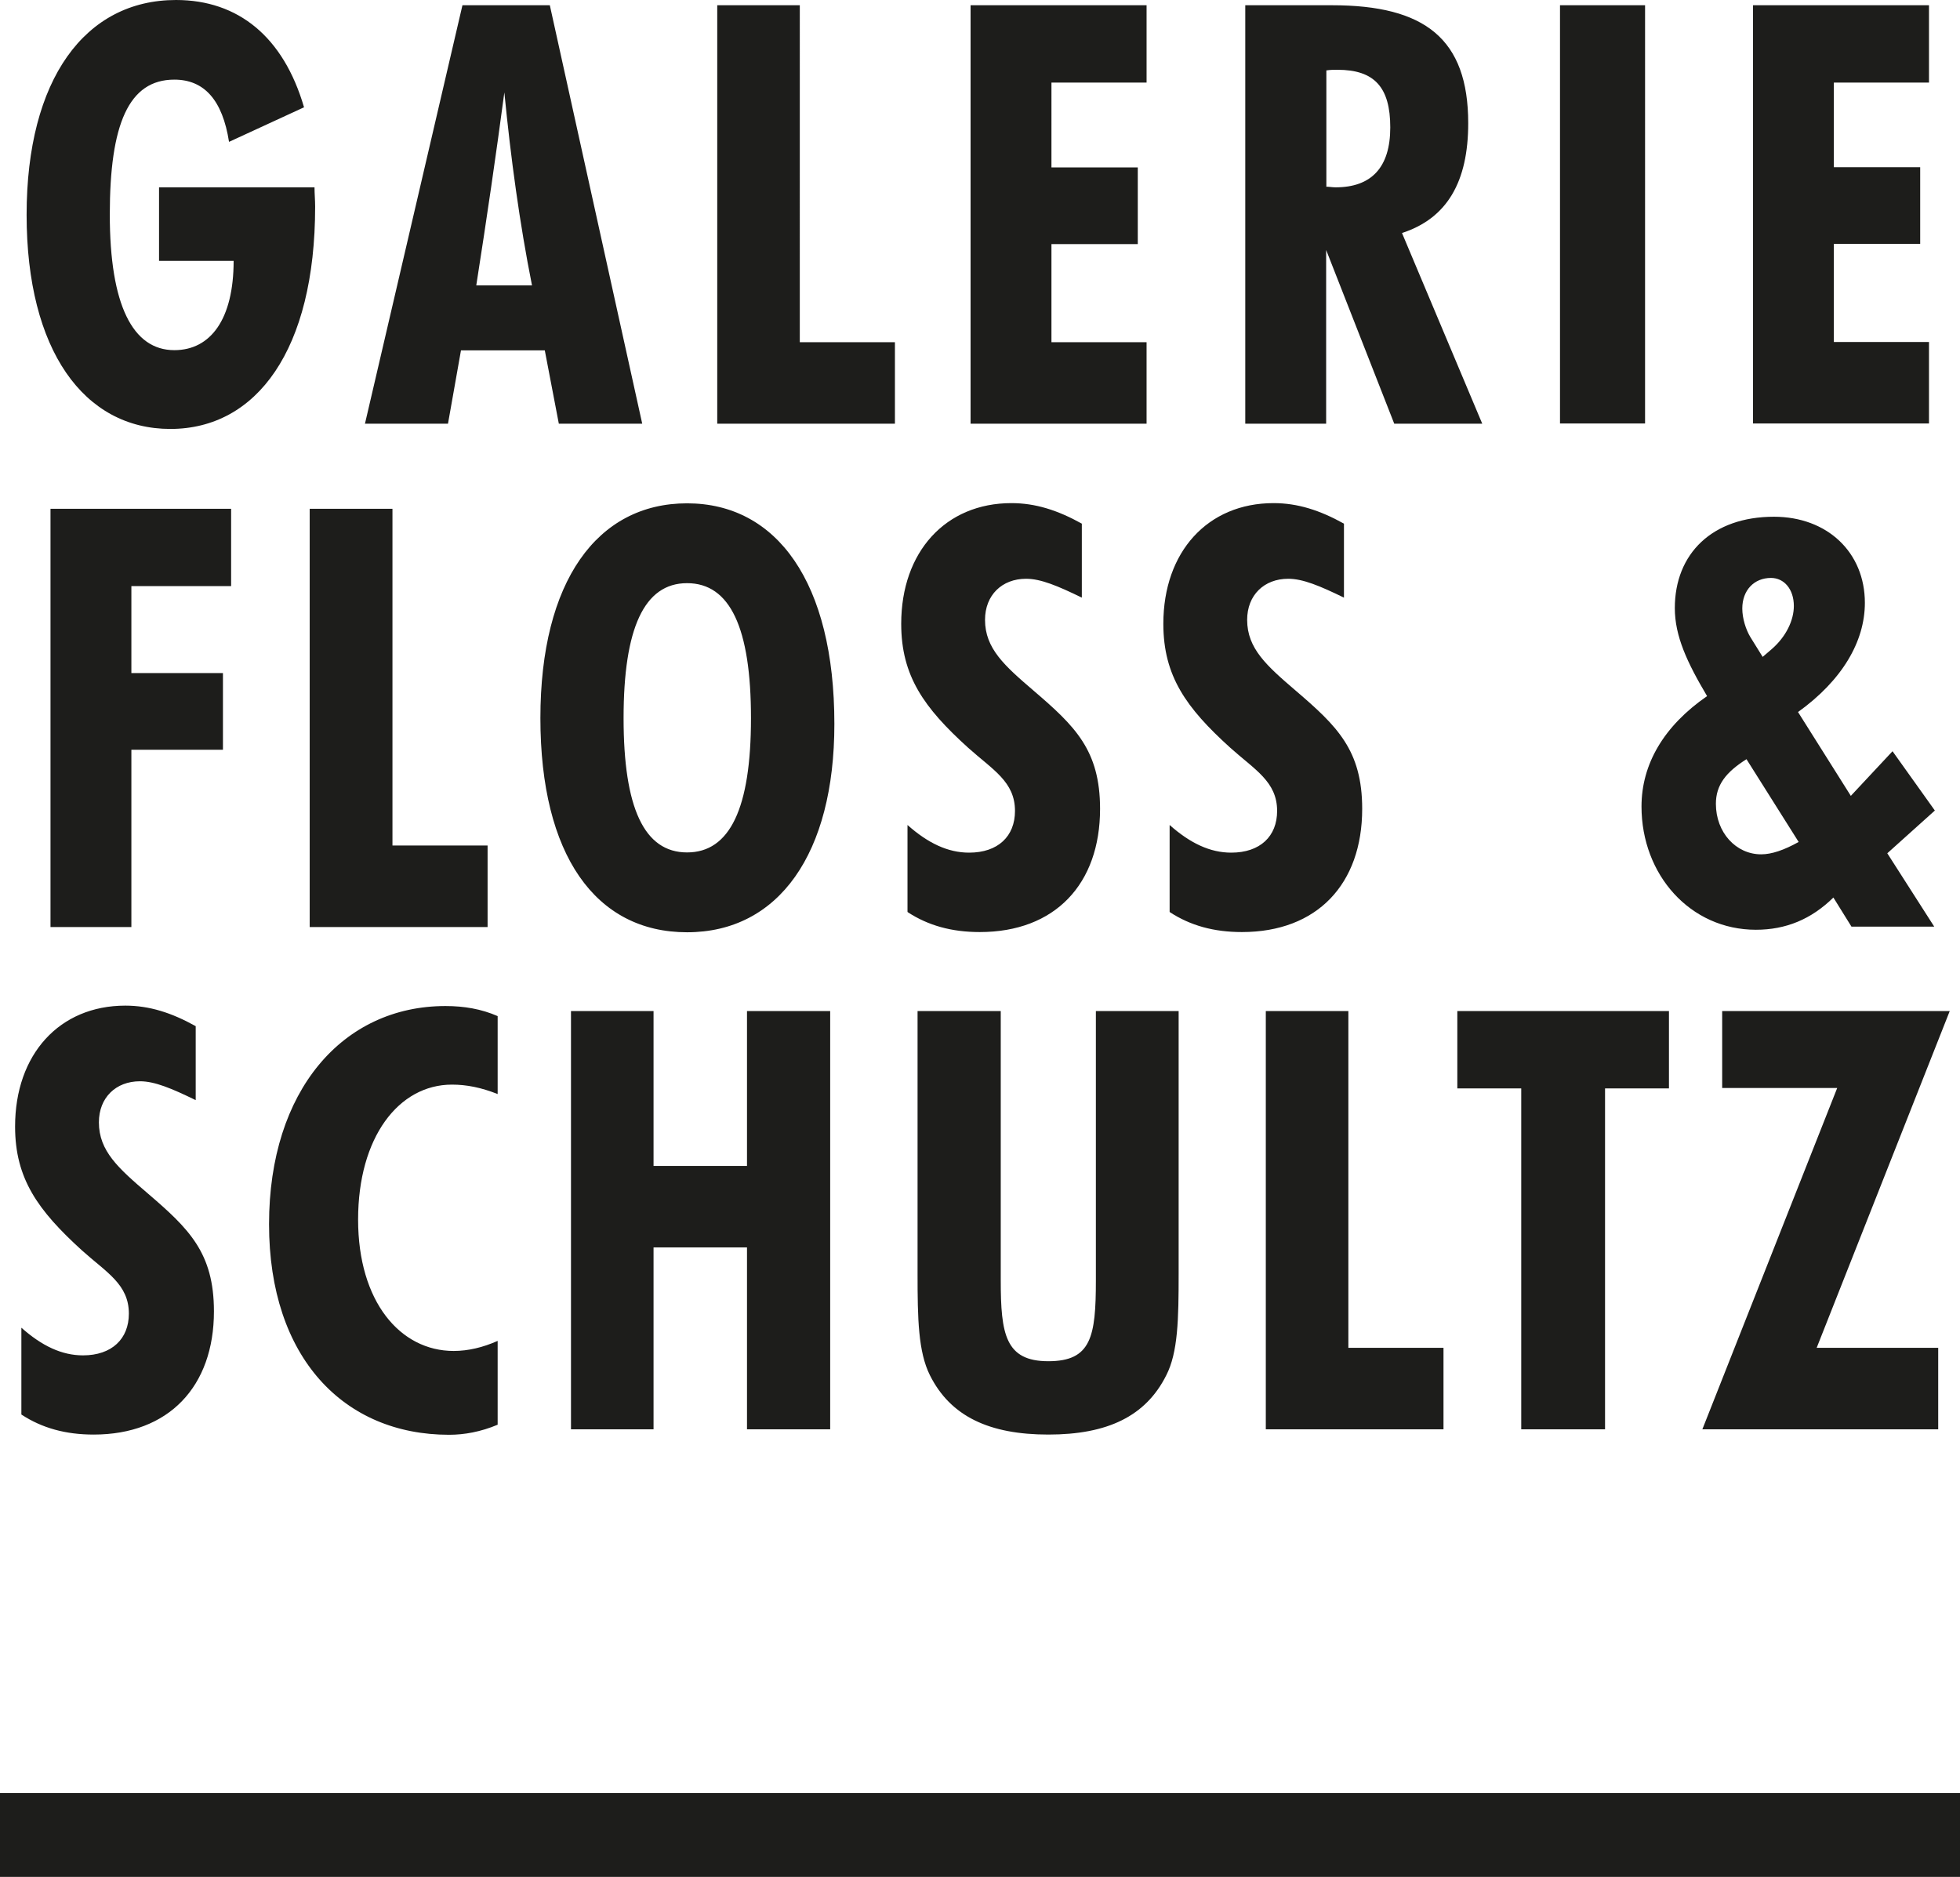 <?xml version="1.0" encoding="UTF-8"?> <svg xmlns="http://www.w3.org/2000/svg" xmlns:xlink="http://www.w3.org/1999/xlink" id="Ebene_2" data-name="Ebene 2" viewBox="0 0 93.54 89.57"><defs><style> .cls-1 { fill: none; } .cls-2 { clip-path: url(#clippath); } .cls-3 { fill: #1d1d1b; } </style><clipPath id="clippath"><rect class="cls-1" width="93.54" height="89.57"></rect></clipPath></defs><g id="Ebene_1-2" data-name="Ebene 1"><g><g class="cls-2"><path class="cls-3" d="m81.25,68.21h11.25v-3.89h-5.8l6.35-16.07h-10.86v3.67h5.49l-6.44,16.3Zm-8.65,0h4v-16.27h3.05v-3.69h-10.1v3.69h3.05v16.27Zm-12.19,0h8.48v-3.89h-4.54v-16.07h-3.94v19.96Zm-4.17-19.96h-3.94v12.85c0,2.69-.22,3.86-2.27,3.86s-2.27-1.29-2.27-3.86v-12.85h-3.97v12.54c0,2.13.03,3.72.59,4.84.98,1.96,2.83,2.83,5.65,2.83s4.65-.87,5.63-2.83c.56-1.09.59-2.69.59-4.84v-12.54Zm-28.99,19.96h3.94v-8.68h4.46v8.68h3.97v-19.96h-3.97v7.39h-4.46v-7.39h-3.94v19.96Zm-3.5-.22v-4c-.7.31-1.4.48-2.1.48-2.55,0-4.56-2.35-4.56-6.27s1.93-6.44,4.48-6.44c.7,0,1.4.14,2.18.45v-3.72c-.78-.34-1.6-.48-2.49-.48-4.9,0-8.42,4.03-8.42,10.41s3.58,10.05,8.59,10.05c.73,0,1.51-.14,2.32-.48m-22.72-.48c.98.64,2.1.95,3.44.95,3.58,0,5.74-2.29,5.74-5.88,0-2.8-1.2-3.95-3.16-5.63-1.4-1.2-2.33-2.02-2.33-3.39,0-1.18.81-1.96,1.96-1.96.7,0,1.51.34,2.66.9v-3.53c-1.15-.64-2.21-.98-3.36-.98-3.14,0-5.26,2.32-5.26,5.77,0,2.49,1.09,4,3.19,5.91,1.18,1.06,2.24,1.62,2.24,3.02,0,1.2-.81,1.99-2.19,1.99-1.01,0-1.96-.45-2.94-1.32v4.14Z"></path><path class="cls-3" d="m85.84,40.18c-.7.39-1.29.59-1.79.59-1.2,0-2.16-1.04-2.16-2.41,0-.9.48-1.51,1.46-2.13l2.49,3.95Zm-1.71-8.82l-.59-.95c-.22-.36-.39-.9-.39-1.37,0-.87.56-1.46,1.37-1.46.62,0,1.09.53,1.09,1.34,0,.67-.36,1.46-1.07,2.07l-.42.36Zm3.36,11.46l.87,1.4h3.95l-2.24-3.5,2.27-2.04-2.02-2.83-1.99,2.13-2.52-4c2.1-1.51,3.19-3.36,3.19-5.21,0-2.41-1.79-4.11-4.34-4.11-2.94,0-4.73,1.76-4.73,4.36,0,1.34.59,2.6,1.54,4.2-2.07,1.43-3.13,3.25-3.13,5.27,0,3.25,2.32,5.88,5.46,5.88,1.43,0,2.64-.5,3.7-1.54m-31.67.7c.98.64,2.1.95,3.44.95,3.59,0,5.74-2.29,5.74-5.88,0-2.8-1.2-3.95-3.16-5.63-1.4-1.2-2.33-2.02-2.33-3.39,0-1.18.81-1.96,1.96-1.96.7,0,1.51.34,2.66.9v-3.53c-1.15-.64-2.21-.98-3.36-.98-3.14,0-5.26,2.32-5.26,5.76,0,2.49,1.09,4.01,3.19,5.91,1.18,1.06,2.24,1.62,2.24,3.02,0,1.21-.81,1.99-2.19,1.99-1.01,0-1.96-.45-2.94-1.32v4.14Zm-12.51,0c.98.64,2.1.95,3.44.95,3.59,0,5.74-2.29,5.74-5.88,0-2.8-1.2-3.95-3.16-5.63-1.4-1.2-2.33-2.02-2.33-3.39,0-1.18.81-1.96,1.96-1.96.7,0,1.51.34,2.66.9v-3.53c-1.15-.64-2.21-.98-3.36-.98-3.14,0-5.26,2.32-5.26,5.76,0,2.49,1.09,4.01,3.19,5.91,1.18,1.06,2.24,1.62,2.24,3.02,0,1.21-.81,1.99-2.19,1.99-1.01,0-1.96-.45-2.94-1.32v4.14Zm-10.53-2.85c-2.05,0-3.03-2.13-3.03-6.41s.98-6.44,3.03-6.44,3.05,2.13,3.05,6.44-1.01,6.41-3.05,6.41m7.03-6.13c0-6.75-2.74-10.53-7.03-10.53s-7,3.72-7,10.25,2.63,10.22,7,10.22,7.03-3.75,7.03-9.94m-25.03,9.69h8.48v-3.89h-4.54v-16.07h-3.95v19.96Zm-12.38,0h3.86v-8.46h4.37v-3.66h-4.37v-4.15h4.76v-3.69H2.41v19.96Z"></path><path class="cls-3" d="m83.66,20.21h8.4v-3.89h-4.54v-4.68h4.12v-3.66h-4.12V3.94h4.54V.25h-8.4v19.96Zm-9.21,0h4.06V.25h-4.06v19.96Zm-11.15-11.31V3.36c.2-.03.36-.03.53-.03,1.77,0,2.52.84,2.52,2.75s-.9,2.86-2.61,2.86c-.14,0-.31-.03-.45-.03m-3.86,11.31h3.86v-8.29l3.25,8.29h4.2l-3.83-9.1c2.15-.7,3.16-2.44,3.16-5.24,0-4.03-2.07-5.63-6.5-5.63h-4.14v19.96Zm-13.11,0h8.4v-3.89h-4.54v-4.68h4.12v-3.66h-4.12V3.94h4.54V.25h-8.4v19.96Zm-12.09,0h8.48v-3.89h-4.54V.25h-3.94v19.96Zm-11.5-6.6c.5-3.19.95-6.27,1.34-9.21.31,3.16.73,6.25,1.32,9.21h-2.66Zm-5.32,6.6h3.97l.62-3.5h4l.67,3.5h3.98L26.24.25h-4.17l-4.65,19.96ZM7.59,8.93v3.52h3.56c0,2.77-1.09,4.26-2.83,4.26-1.99,0-3.08-2.16-3.08-6.47s.9-6.44,3.08-6.44c1.43,0,2.3.98,2.61,2.97l3.58-1.65C13.53,1.76,11.37,0,8.4,0,4.06,0,1.27,3.78,1.27,10.25s2.74,10.22,6.86,10.22,6.91-3.78,6.91-10.61c0-.31-.03-.62-.03-.92h-7.42Z"></path></g><rect class="cls-3" y="85.57" width="93.54" height="4"></rect></g></g></svg> 